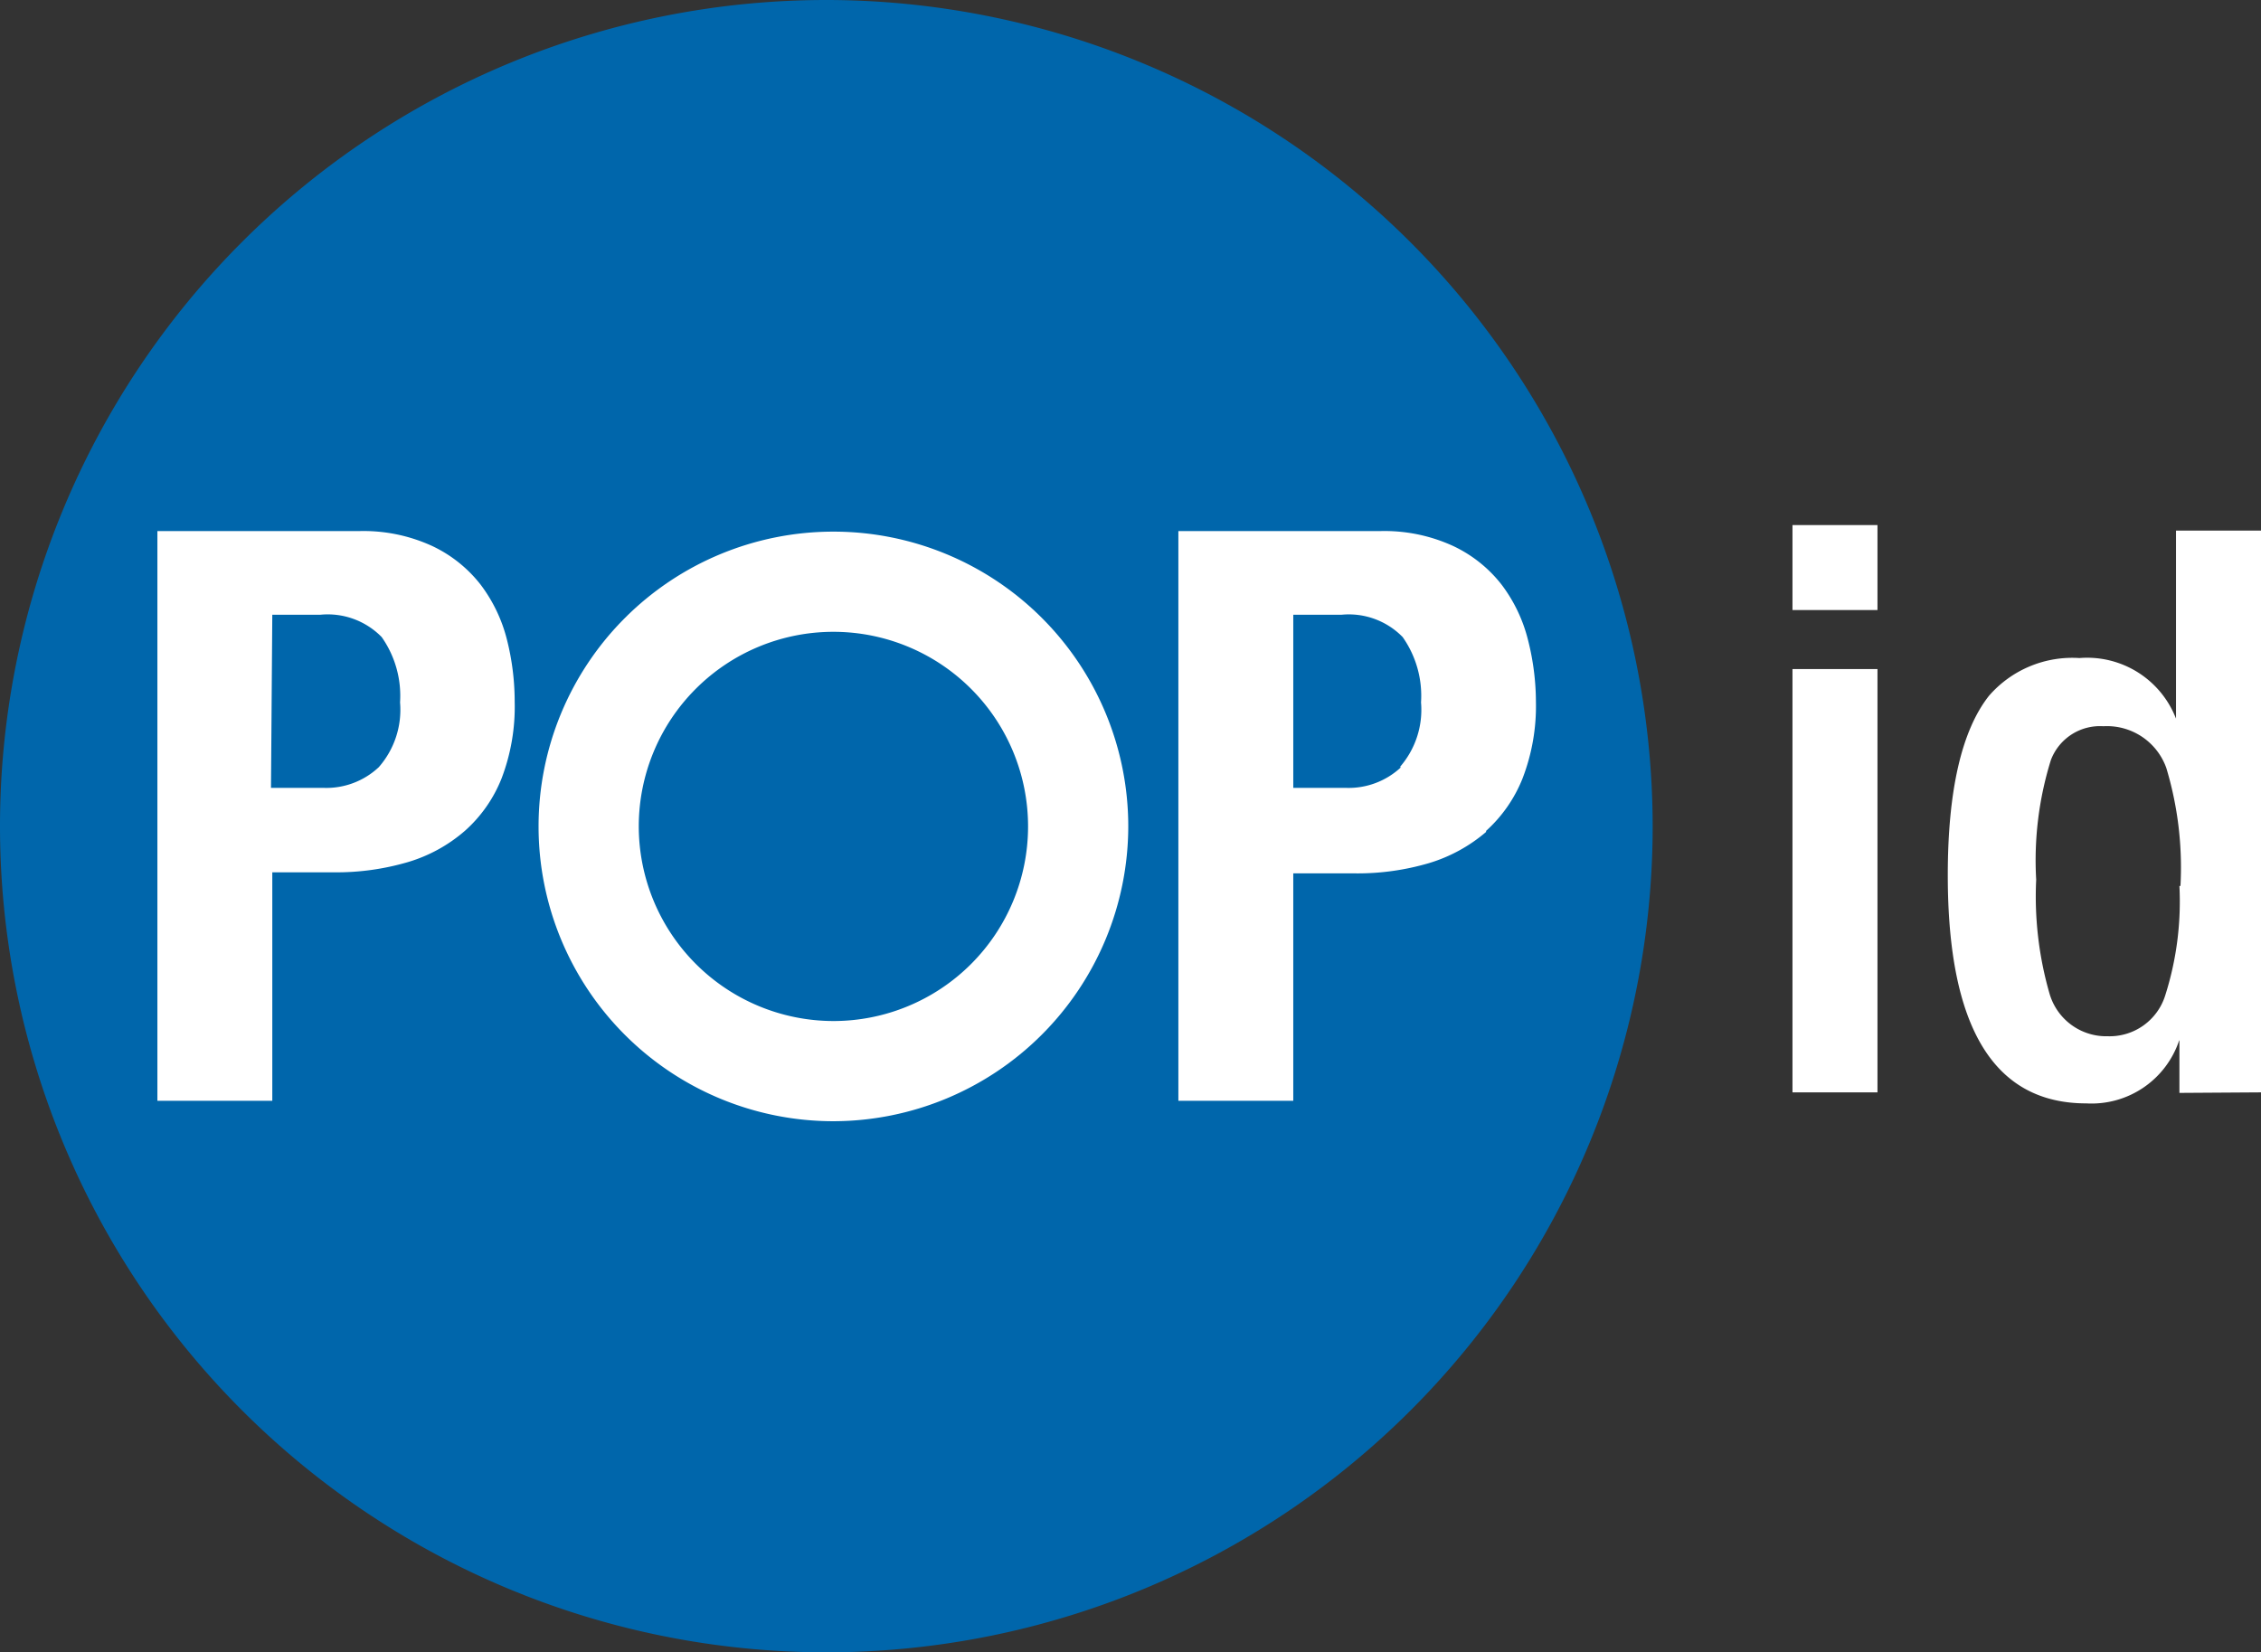 <svg id="Layer_1" data-name="Layer 1" xmlns="http://www.w3.org/2000/svg" viewBox="0 0 86.19 63"><rect x="0" y="0" width="86.19" height="63" fill="#333333" stroke="none"/><defs><style>.cls-1{fill:#0066ab;}.cls-2{fill:#fff;}</style></defs><title>popid_white</title><path class="cls-1" d="M1039.43,161.49a31.5,31.5,0,1,0,31.5,31.5,31.53,31.53,0,0,0-31.5-31.5" transform="translate(-1007.93 -161.49)"/><path class="cls-2" d="M1018.31,184.93h1.82a2.88,2.88,0,0,1,2.35.85,3.89,3.89,0,0,1,.7,2.49,3.32,3.32,0,0,1-.81,2.47,2.92,2.92,0,0,1-2.11.79h-2Zm0,9.82h2.34a9.68,9.68,0,0,0,2.83-.39,5.84,5.84,0,0,0,2.17-1.19,5.27,5.27,0,0,0,1.4-2,7.66,7.66,0,0,0,.5-2.92,9.66,9.66,0,0,0-.3-2.39,5.82,5.82,0,0,0-1-2.08,5.08,5.08,0,0,0-1.84-1.47,6.27,6.27,0,0,0-2.82-.57h-7.66v21.72h4.38Z" transform="translate(-1007.93 -161.49)"/><path class="cls-2" d="M1032.28,193a7.42,7.42,0,1,1,7.42,7.42,7.43,7.43,0,0,1-7.42-7.42m18.66,0a11.24,11.24,0,1,0-11.24,11.24A11.26,11.26,0,0,0,1050.94,193" transform="translate(-1007.93 -161.49)"/><path class="cls-2" d="M1061.34,190.74a2.92,2.92,0,0,1-2.11.79h-2v-6.6h1.83a2.87,2.87,0,0,1,2.34.85,3.89,3.89,0,0,1,.7,2.49,3.32,3.32,0,0,1-.81,2.47m3.29,2.43a5.36,5.36,0,0,0,1.39-2,7.66,7.66,0,0,0,.51-2.92,9.67,9.67,0,0,0-.31-2.39,5.82,5.82,0,0,0-1-2.08,5.08,5.08,0,0,0-1.84-1.47,6.27,6.27,0,0,0-2.82-.57h-7.66v21.72h4.38v-8.67h2.34a9.63,9.63,0,0,0,2.83-.39,6,6,0,0,0,2.18-1.19" transform="translate(-1007.93 -161.49)"/><path class="cls-2" d="M1076.26,187h3.24v16.14h-3.24Zm0-5.49h3.24v3.24h-3.24Z" transform="translate(-1007.93 -161.49)"/><path class="cls-2" d="M1091.05,195.27a13.13,13.13,0,0,0-.54-4.5,2.4,2.4,0,0,0-2.4-1.59,2,2,0,0,0-2,1.29,12.86,12.86,0,0,0-.56,4.56,13.37,13.37,0,0,0,.51,4.35,2.25,2.25,0,0,0,2.22,1.62,2.22,2.22,0,0,0,2.19-1.56,11.78,11.78,0,0,0,.54-4.17m0,7.89v-2H1091a3.52,3.52,0,0,1-3.54,2.4c-3.52,0-5.28-2.89-5.28-8.7,0-3.23.53-5.52,1.57-6.84a4.21,4.21,0,0,1,3.45-1.44,3.63,3.63,0,0,1,3.68,2.31v-7.17h3.24v21.42Z" transform="translate(-1007.93 -161.49)"/></svg>